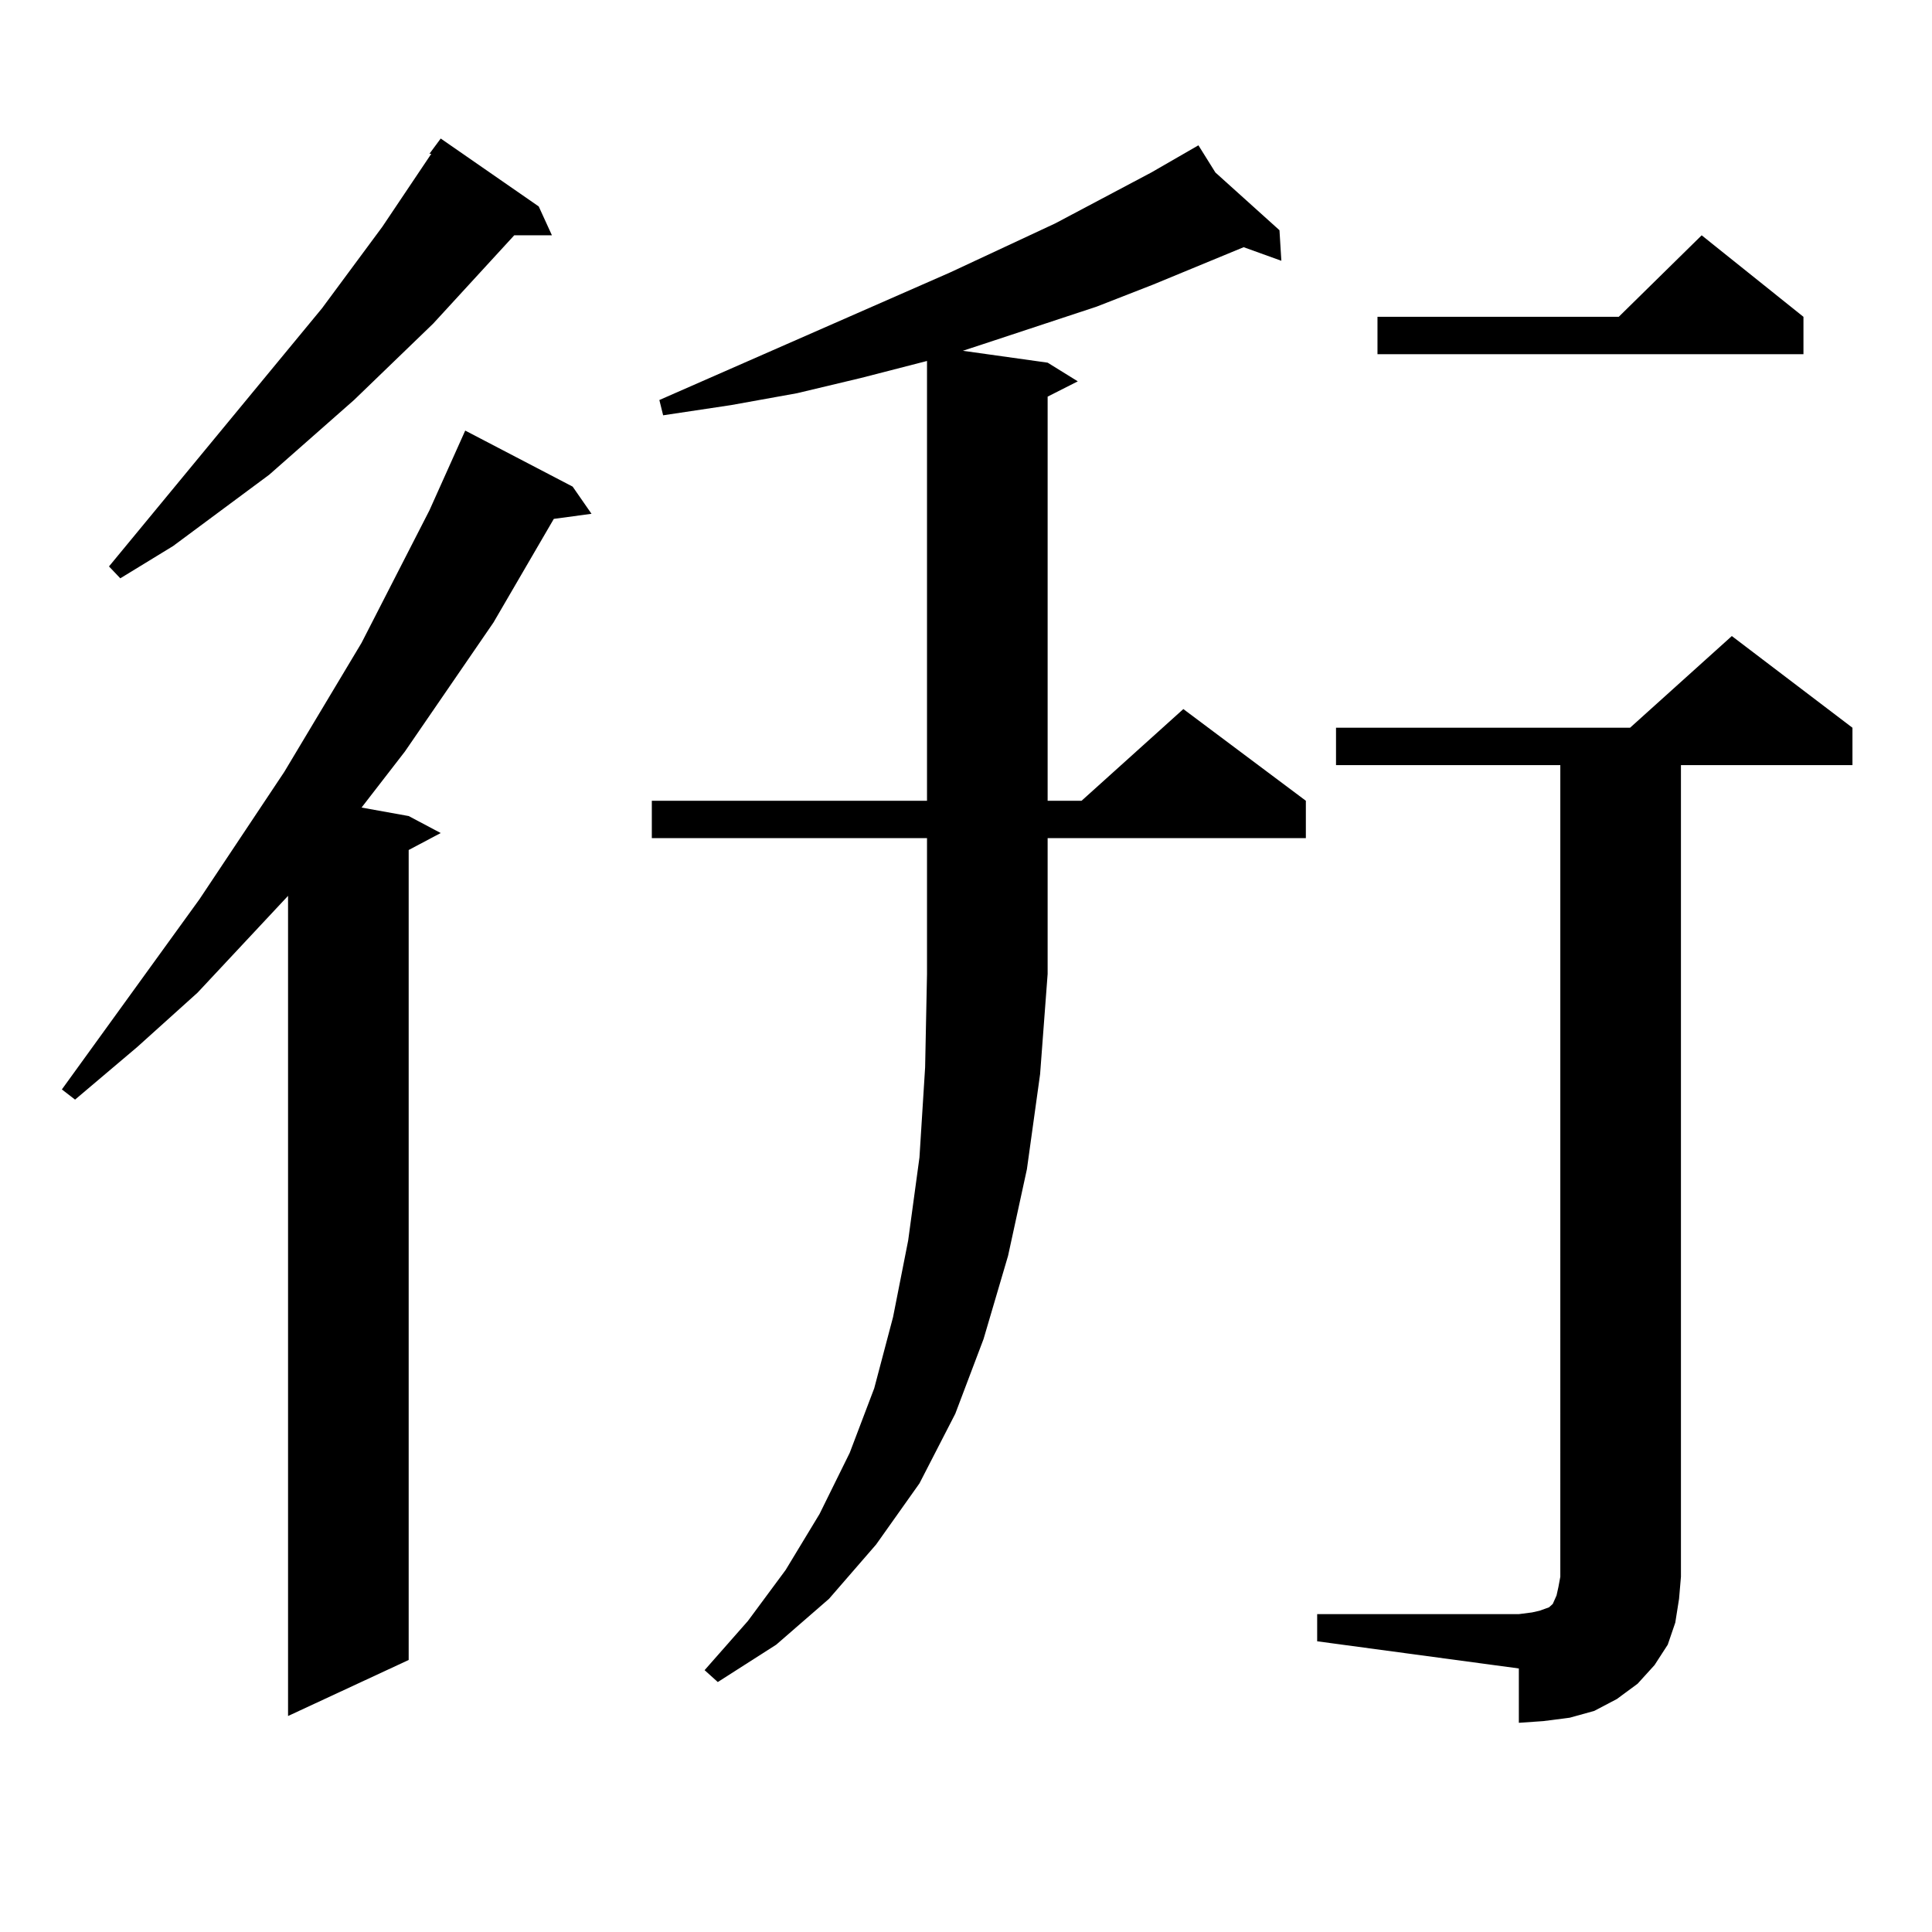 <?xml version="1.0" encoding="utf-8"?>
<!-- Generator: Adobe Illustrator 16.0.0, SVG Export Plug-In . SVG Version: 6.00 Build 0)  -->
<!DOCTYPE svg PUBLIC "-//W3C//DTD SVG 1.1//EN" "http://www.w3.org/Graphics/SVG/1.1/DTD/svg11.dtd">
<svg version="1.1" id="图层_1" xmlns="http://www.w3.org/2000/svg" xmlns:xlink="http://www.w3.org/1999/xlink" x="0px" y="0px"
	 width="1000px" height="1000px" viewBox="0 0 1000 1000" enable-background="new 0 0 1000 1000" xml:space="preserve">
<path d="M296.407,251.875l9.756,14.063l-19.512,2.637l-31.219,53.613l-45.853,66.797l-22.438,29.004l24.39,4.395l16.585,8.789
	l-16.585,8.789v419.238l-62.438,29.004V463.691l-46.828,50.098l-31.219,28.125L38.853,569.16l-6.829-5.273l71.218-98.438
	l43.901-65.918l39.999-66.797l35.121-68.555l18.536-41.309L296.407,251.875z M278.847,106.855l6.829,14.941h-19.512l-41.95,45.703
	l-40.975,39.551l-43.901,38.672l-49.755,36.914l-27.316,16.699l-5.854-6.152L166.654,159.59l31.219-42.188l25.365-37.793h-0.976
	l5.854-7.91L278.847,106.855z M629.082,89.277l33.17,29.883l0.976,15.82l-19.512-7.031l-46.828,19.336l-29.268,11.426
	l-58.535,19.336l-10.731,3.516l43.901,6.152l15.609,9.668l-15.609,7.91v209.18h17.561l52.682-47.461l63.413,47.461v19.336H542.255
	v70.313l-3.902,51.855l-6.829,49.219l-9.756,44.824l-12.683,43.066l-14.634,38.672l-18.536,36.035l-22.438,31.641l-24.39,28.125
	l-27.316,23.73l-30.243,19.336l-6.829-6.152l22.438-25.488l19.512-26.367l17.561-29.004l15.609-31.641l12.683-33.398l9.756-36.914
	l7.805-39.551l5.854-43.066l2.927-46.582l0.976-48.34v-70.313H337.382v-19.336h142.436V186.836l-34.146,8.789l-33.17,7.91
	l-34.146,6.152l-35.121,5.273l-1.951-7.91l150.24-65.918l54.633-25.488l49.755-26.367l24.39-14.063L629.082,89.277z
	 M681.764,835.469h104.388l6.829-0.879l3.902-0.879l4.878-1.758l1.951-1.758l1.951-4.395l0.976-4.395l0.976-5.273V396.016H691.52
	V376.68h152.191l52.682-47.461l62.438,47.461v19.336h-88.778v420.117l-0.976,11.426l-1.951,12.305l-3.902,11.426l-6.829,10.547
	l-8.78,9.668l-10.731,7.91l-11.707,6.152l-12.683,3.516l-13.658,1.758l-12.683,0.879v-28.125l-104.388-14.063V835.469z
	 M933.465,163.984v19.336H712.982v-19.336h124.875l42.926-42.188L933.465,163.984z"/>
</svg>
